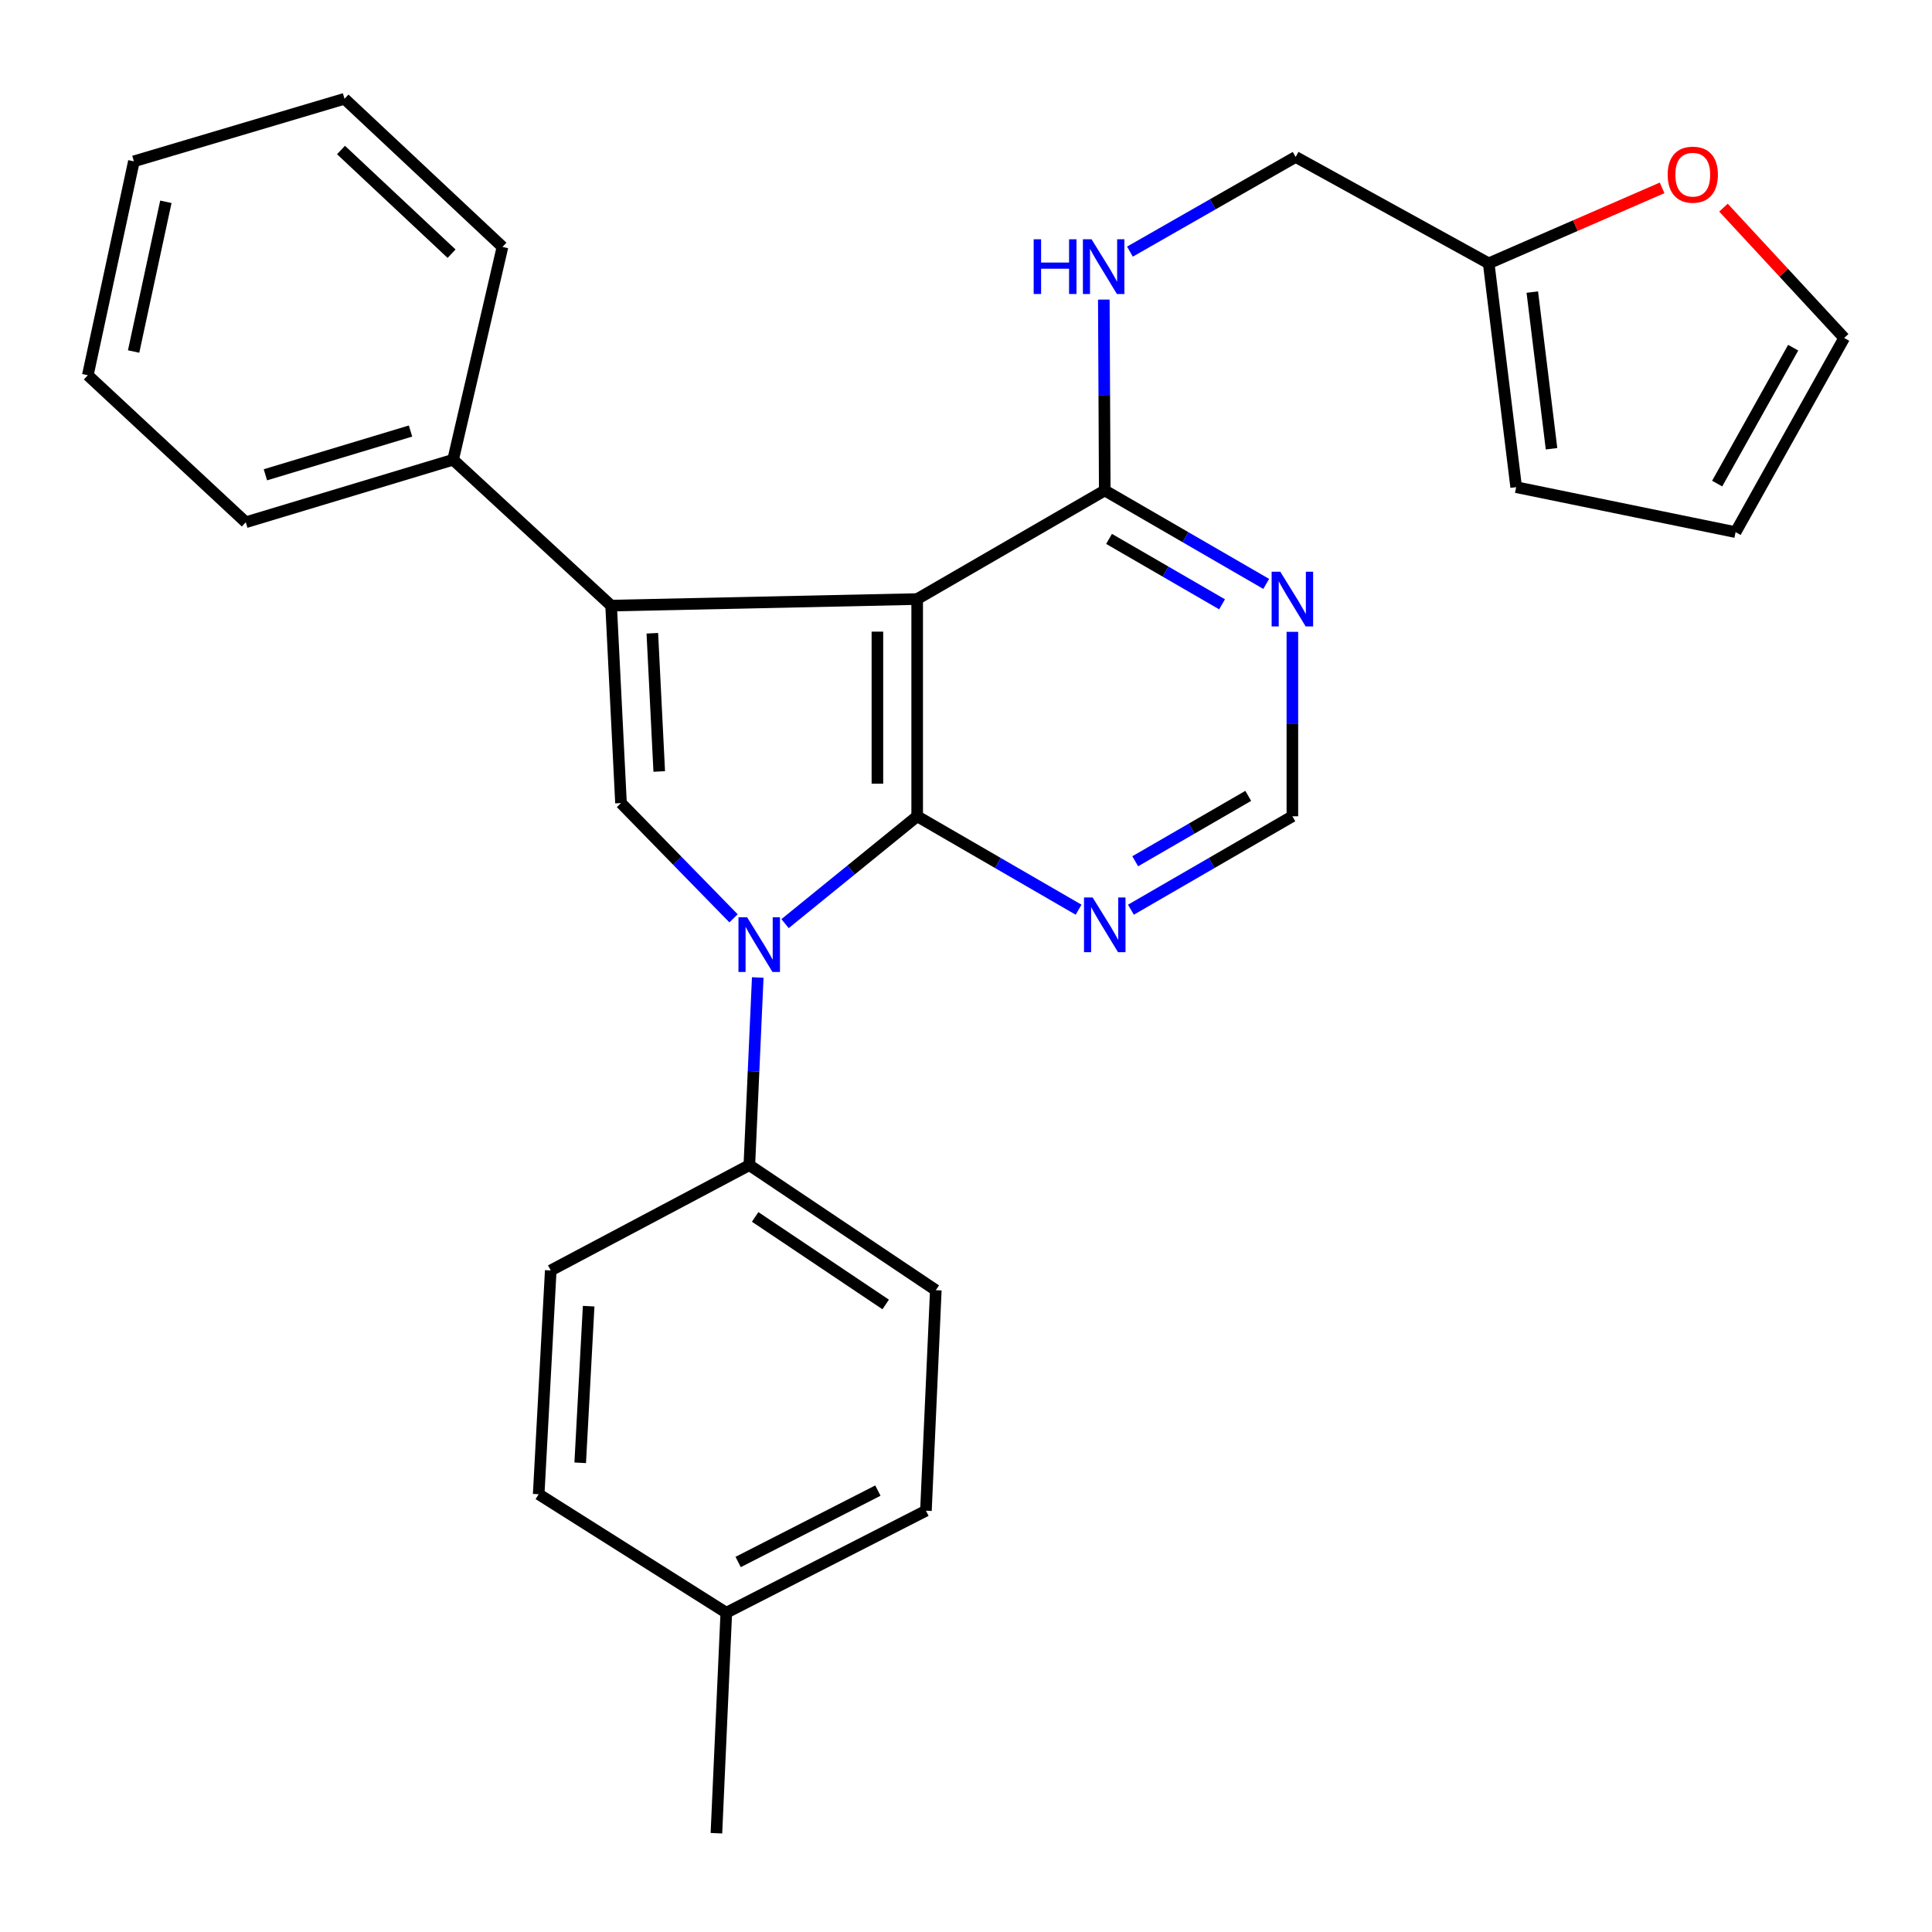 <?xml version='1.0' encoding='iso-8859-1'?>
<svg version='1.1' baseProfile='full'
              xmlns='http://www.w3.org/2000/svg'
                      xmlns:rdkit='http://www.rdkit.org/xml'
                      xmlns:xlink='http://www.w3.org/1999/xlink'
                  xml:space='preserve'
width='1000px' height='1000px' viewBox='0 0 1000 1000'>
<!-- END OF HEADER -->
<rect style='opacity:1.0;fill:#FFFFFF;stroke:none' width='1000' height='1000' x='0' y='0'> </rect>
<path class='bond-0' d='M 474.733,422.506 L 474.733,310.068' style='fill:none;fill-rule:evenodd;stroke:#000000;stroke-width:6px;stroke-linecap:butt;stroke-linejoin:miter;stroke-opacity:1' />
<path class='bond-0' d='M 454.144,405.64 L 454.144,326.933' style='fill:none;fill-rule:evenodd;stroke:#000000;stroke-width:6px;stroke-linecap:butt;stroke-linejoin:miter;stroke-opacity:1' />
<path class='bond-1' d='M 474.733,422.506 L 440.539,450.289' style='fill:none;fill-rule:evenodd;stroke:#000000;stroke-width:6px;stroke-linecap:butt;stroke-linejoin:miter;stroke-opacity:1' />
<path class='bond-1' d='M 440.539,450.289 L 406.346,478.073' style='fill:none;fill-rule:evenodd;stroke:#0000FF;stroke-width:6px;stroke-linecap:butt;stroke-linejoin:miter;stroke-opacity:1' />
<path class='bond-5' d='M 474.733,422.506 L 516.505,446.684' style='fill:none;fill-rule:evenodd;stroke:#000000;stroke-width:6px;stroke-linecap:butt;stroke-linejoin:miter;stroke-opacity:1' />
<path class='bond-5' d='M 516.505,446.684 L 558.276,470.862' style='fill:none;fill-rule:evenodd;stroke:#0000FF;stroke-width:6px;stroke-linecap:butt;stroke-linejoin:miter;stroke-opacity:1' />
<path class='bond-2' d='M 474.733,310.068 L 316.313,313.465' style='fill:none;fill-rule:evenodd;stroke:#000000;stroke-width:6px;stroke-linecap:butt;stroke-linejoin:miter;stroke-opacity:1' />
<path class='bond-4' d='M 474.733,310.068 L 571.821,253.86' style='fill:none;fill-rule:evenodd;stroke:#000000;stroke-width:6px;stroke-linecap:butt;stroke-linejoin:miter;stroke-opacity:1' />
<path class='bond-3' d='M 379.672,475.32 L 350.549,445.499' style='fill:none;fill-rule:evenodd;stroke:#0000FF;stroke-width:6px;stroke-linecap:butt;stroke-linejoin:miter;stroke-opacity:1' />
<path class='bond-3' d='M 350.549,445.499 L 321.426,415.677' style='fill:none;fill-rule:evenodd;stroke:#000000;stroke-width:6px;stroke-linecap:butt;stroke-linejoin:miter;stroke-opacity:1' />
<path class='bond-7' d='M 392.21,505.955 L 390.034,554.513' style='fill:none;fill-rule:evenodd;stroke:#0000FF;stroke-width:6px;stroke-linecap:butt;stroke-linejoin:miter;stroke-opacity:1' />
<path class='bond-7' d='M 390.034,554.513 L 387.859,603.07' style='fill:none;fill-rule:evenodd;stroke:#000000;stroke-width:6px;stroke-linecap:butt;stroke-linejoin:miter;stroke-opacity:1' />
<path class='bond-11' d='M 316.313,313.465 L 234.529,237.961' style='fill:none;fill-rule:evenodd;stroke:#000000;stroke-width:6px;stroke-linecap:butt;stroke-linejoin:miter;stroke-opacity:1' />
<path class='bond-28' d='M 316.313,313.465 L 321.426,415.677' style='fill:none;fill-rule:evenodd;stroke:#000000;stroke-width:6px;stroke-linecap:butt;stroke-linejoin:miter;stroke-opacity:1' />
<path class='bond-28' d='M 337.643,327.768 L 341.222,399.317' style='fill:none;fill-rule:evenodd;stroke:#000000;stroke-width:6px;stroke-linecap:butt;stroke-linejoin:miter;stroke-opacity:1' />
<path class='bond-8' d='M 571.821,253.86 L 571.577,204.465' style='fill:none;fill-rule:evenodd;stroke:#000000;stroke-width:6px;stroke-linecap:butt;stroke-linejoin:miter;stroke-opacity:1' />
<path class='bond-8' d='M 571.577,204.465 L 571.333,155.069' style='fill:none;fill-rule:evenodd;stroke:#0000FF;stroke-width:6px;stroke-linecap:butt;stroke-linejoin:miter;stroke-opacity:1' />
<path class='bond-29' d='M 571.821,253.86 L 613.604,278.044' style='fill:none;fill-rule:evenodd;stroke:#000000;stroke-width:6px;stroke-linecap:butt;stroke-linejoin:miter;stroke-opacity:1' />
<path class='bond-29' d='M 613.604,278.044 L 655.387,302.228' style='fill:none;fill-rule:evenodd;stroke:#0000FF;stroke-width:6px;stroke-linecap:butt;stroke-linejoin:miter;stroke-opacity:1' />
<path class='bond-29' d='M 574.042,278.934 L 603.29,295.863' style='fill:none;fill-rule:evenodd;stroke:#000000;stroke-width:6px;stroke-linecap:butt;stroke-linejoin:miter;stroke-opacity:1' />
<path class='bond-29' d='M 603.29,295.863 L 632.538,312.792' style='fill:none;fill-rule:evenodd;stroke:#0000FF;stroke-width:6px;stroke-linecap:butt;stroke-linejoin:miter;stroke-opacity:1' />
<path class='bond-9' d='M 585.366,470.864 L 627.149,446.685' style='fill:none;fill-rule:evenodd;stroke:#0000FF;stroke-width:6px;stroke-linecap:butt;stroke-linejoin:miter;stroke-opacity:1' />
<path class='bond-9' d='M 627.149,446.685 L 668.932,422.506' style='fill:none;fill-rule:evenodd;stroke:#000000;stroke-width:6px;stroke-linecap:butt;stroke-linejoin:miter;stroke-opacity:1' />
<path class='bond-9' d='M 587.589,445.79 L 616.837,428.864' style='fill:none;fill-rule:evenodd;stroke:#0000FF;stroke-width:6px;stroke-linecap:butt;stroke-linejoin:miter;stroke-opacity:1' />
<path class='bond-9' d='M 616.837,428.864 L 646.085,411.939' style='fill:none;fill-rule:evenodd;stroke:#000000;stroke-width:6px;stroke-linecap:butt;stroke-linejoin:miter;stroke-opacity:1' />
<path class='bond-6' d='M 668.932,327.038 L 668.932,374.772' style='fill:none;fill-rule:evenodd;stroke:#0000FF;stroke-width:6px;stroke-linecap:butt;stroke-linejoin:miter;stroke-opacity:1' />
<path class='bond-6' d='M 668.932,374.772 L 668.932,422.506' style='fill:none;fill-rule:evenodd;stroke:#000000;stroke-width:6px;stroke-linecap:butt;stroke-linejoin:miter;stroke-opacity:1' />
<path class='bond-16' d='M 387.859,603.07 L 484.375,667.799' style='fill:none;fill-rule:evenodd;stroke:#000000;stroke-width:6px;stroke-linecap:butt;stroke-linejoin:miter;stroke-opacity:1' />
<path class='bond-16' d='M 390.869,629.879 L 458.43,675.189' style='fill:none;fill-rule:evenodd;stroke:#000000;stroke-width:6px;stroke-linecap:butt;stroke-linejoin:miter;stroke-opacity:1' />
<path class='bond-17' d='M 387.859,603.07 L 285.063,657.585' style='fill:none;fill-rule:evenodd;stroke:#000000;stroke-width:6px;stroke-linecap:butt;stroke-linejoin:miter;stroke-opacity:1' />
<path class='bond-18' d='M 584.85,130.242 L 627.738,105.738' style='fill:none;fill-rule:evenodd;stroke:#0000FF;stroke-width:6px;stroke-linecap:butt;stroke-linejoin:miter;stroke-opacity:1' />
<path class='bond-18' d='M 627.738,105.738 L 670.625,81.234' style='fill:none;fill-rule:evenodd;stroke:#000000;stroke-width:6px;stroke-linecap:butt;stroke-linejoin:miter;stroke-opacity:1' />
<path class='bond-10' d='M 770.549,136.309 L 670.625,81.234' style='fill:none;fill-rule:evenodd;stroke:#000000;stroke-width:6px;stroke-linecap:butt;stroke-linejoin:miter;stroke-opacity:1' />
<path class='bond-12' d='M 770.549,136.309 L 815.426,116.774' style='fill:none;fill-rule:evenodd;stroke:#000000;stroke-width:6px;stroke-linecap:butt;stroke-linejoin:miter;stroke-opacity:1' />
<path class='bond-12' d='M 815.426,116.774 L 860.302,97.24' style='fill:none;fill-rule:evenodd;stroke:#FF0000;stroke-width:6px;stroke-linecap:butt;stroke-linejoin:miter;stroke-opacity:1' />
<path class='bond-13' d='M 770.549,136.309 L 784.767,252.156' style='fill:none;fill-rule:evenodd;stroke:#000000;stroke-width:6px;stroke-linecap:butt;stroke-linejoin:miter;stroke-opacity:1' />
<path class='bond-13' d='M 793.118,151.178 L 803.07,232.27' style='fill:none;fill-rule:evenodd;stroke:#000000;stroke-width:6px;stroke-linecap:butt;stroke-linejoin:miter;stroke-opacity:1' />
<path class='bond-22' d='M 234.529,237.961 L 127.215,270.32' style='fill:none;fill-rule:evenodd;stroke:#000000;stroke-width:6px;stroke-linecap:butt;stroke-linejoin:miter;stroke-opacity:1' />
<path class='bond-22' d='M 212.488,223.102 L 137.368,245.753' style='fill:none;fill-rule:evenodd;stroke:#000000;stroke-width:6px;stroke-linecap:butt;stroke-linejoin:miter;stroke-opacity:1' />
<path class='bond-23' d='M 234.529,237.961 L 260.082,127.799' style='fill:none;fill-rule:evenodd;stroke:#000000;stroke-width:6px;stroke-linecap:butt;stroke-linejoin:miter;stroke-opacity:1' />
<path class='bond-14' d='M 892.065,107.476 L 923.305,141.206' style='fill:none;fill-rule:evenodd;stroke:#FF0000;stroke-width:6px;stroke-linecap:butt;stroke-linejoin:miter;stroke-opacity:1' />
<path class='bond-14' d='M 923.305,141.206 L 954.545,174.936' style='fill:none;fill-rule:evenodd;stroke:#000000;stroke-width:6px;stroke-linecap:butt;stroke-linejoin:miter;stroke-opacity:1' />
<path class='bond-15' d='M 784.767,252.156 L 898.338,275.432' style='fill:none;fill-rule:evenodd;stroke:#000000;stroke-width:6px;stroke-linecap:butt;stroke-linejoin:miter;stroke-opacity:1' />
<path class='bond-32' d='M 954.545,174.936 L 898.338,275.432' style='fill:none;fill-rule:evenodd;stroke:#000000;stroke-width:6px;stroke-linecap:butt;stroke-linejoin:miter;stroke-opacity:1' />
<path class='bond-32' d='M 928.145,179.96 L 888.8,250.308' style='fill:none;fill-rule:evenodd;stroke:#000000;stroke-width:6px;stroke-linecap:butt;stroke-linejoin:miter;stroke-opacity:1' />
<path class='bond-20' d='M 484.375,667.799 L 479.262,781.942' style='fill:none;fill-rule:evenodd;stroke:#000000;stroke-width:6px;stroke-linecap:butt;stroke-linejoin:miter;stroke-opacity:1' />
<path class='bond-19' d='M 285.063,657.585 L 278.818,773.409' style='fill:none;fill-rule:evenodd;stroke:#000000;stroke-width:6px;stroke-linecap:butt;stroke-linejoin:miter;stroke-opacity:1' />
<path class='bond-19' d='M 304.686,676.067 L 300.314,757.144' style='fill:none;fill-rule:evenodd;stroke:#000000;stroke-width:6px;stroke-linecap:butt;stroke-linejoin:miter;stroke-opacity:1' />
<path class='bond-21' d='M 278.818,773.409 L 375.929,834.741' style='fill:none;fill-rule:evenodd;stroke:#000000;stroke-width:6px;stroke-linecap:butt;stroke-linejoin:miter;stroke-opacity:1' />
<path class='bond-30' d='M 479.262,781.942 L 375.929,834.741' style='fill:none;fill-rule:evenodd;stroke:#000000;stroke-width:6px;stroke-linecap:butt;stroke-linejoin:miter;stroke-opacity:1' />
<path class='bond-30' d='M 454.394,771.528 L 382.061,808.487' style='fill:none;fill-rule:evenodd;stroke:#000000;stroke-width:6px;stroke-linecap:butt;stroke-linejoin:miter;stroke-opacity:1' />
<path class='bond-24' d='M 375.929,834.741 L 370.816,948.872' style='fill:none;fill-rule:evenodd;stroke:#000000;stroke-width:6px;stroke-linecap:butt;stroke-linejoin:miter;stroke-opacity:1' />
<path class='bond-25' d='M 127.215,270.32 L 45.455,194.221' style='fill:none;fill-rule:evenodd;stroke:#000000;stroke-width:6px;stroke-linecap:butt;stroke-linejoin:miter;stroke-opacity:1' />
<path class='bond-26' d='M 260.082,127.799 L 178.322,51.128' style='fill:none;fill-rule:evenodd;stroke:#000000;stroke-width:6px;stroke-linecap:butt;stroke-linejoin:miter;stroke-opacity:1' />
<path class='bond-26' d='M 233.735,131.317 L 176.502,77.647' style='fill:none;fill-rule:evenodd;stroke:#000000;stroke-width:6px;stroke-linecap:butt;stroke-linejoin:miter;stroke-opacity:1' />
<path class='bond-31' d='M 45.455,194.221 L 69.303,83.51' style='fill:none;fill-rule:evenodd;stroke:#000000;stroke-width:6px;stroke-linecap:butt;stroke-linejoin:miter;stroke-opacity:1' />
<path class='bond-31' d='M 69.159,181.95 L 85.853,104.452' style='fill:none;fill-rule:evenodd;stroke:#000000;stroke-width:6px;stroke-linecap:butt;stroke-linejoin:miter;stroke-opacity:1' />
<path class='bond-27' d='M 178.322,51.128 L 69.303,83.51' style='fill:none;fill-rule:evenodd;stroke:#000000;stroke-width:6px;stroke-linecap:butt;stroke-linejoin:miter;stroke-opacity:1' />
<path  class='atom-2' d='M 386.712 474.779
L 395.992 489.779
Q 396.912 491.259, 398.392 493.939
Q 399.872 496.619, 399.952 496.779
L 399.952 474.779
L 403.712 474.779
L 403.712 503.099
L 399.832 503.099
L 389.872 486.699
Q 388.712 484.779, 387.472 482.579
Q 386.272 480.379, 385.912 479.699
L 385.912 503.099
L 382.232 503.099
L 382.232 474.779
L 386.712 474.779
' fill='#0000FF'/>
<path  class='atom-6' d='M 565.561 464.542
L 574.841 479.542
Q 575.761 481.022, 577.241 483.702
Q 578.721 486.382, 578.801 486.542
L 578.801 464.542
L 582.561 464.542
L 582.561 492.862
L 578.681 492.862
L 568.721 476.462
Q 567.561 474.542, 566.321 472.342
Q 565.121 470.142, 564.761 469.462
L 564.761 492.862
L 561.081 492.862
L 561.081 464.542
L 565.561 464.542
' fill='#0000FF'/>
<path  class='atom-7' d='M 662.672 295.908
L 671.952 310.908
Q 672.872 312.388, 674.352 315.068
Q 675.832 317.748, 675.912 317.908
L 675.912 295.908
L 679.672 295.908
L 679.672 324.228
L 675.792 324.228
L 665.832 307.828
Q 664.672 305.908, 663.432 303.708
Q 662.232 301.508, 661.872 300.828
L 661.872 324.228
L 658.192 324.228
L 658.192 295.908
L 662.672 295.908
' fill='#0000FF'/>
<path  class='atom-9' d='M 535.029 123.853
L 538.869 123.853
L 538.869 135.893
L 553.349 135.893
L 553.349 123.853
L 557.189 123.853
L 557.189 152.173
L 553.349 152.173
L 553.349 139.093
L 538.869 139.093
L 538.869 152.173
L 535.029 152.173
L 535.029 123.853
' fill='#0000FF'/>
<path  class='atom-9' d='M 564.989 123.853
L 574.269 138.853
Q 575.189 140.333, 576.669 143.013
Q 578.149 145.693, 578.229 145.853
L 578.229 123.853
L 581.989 123.853
L 581.989 152.173
L 578.109 152.173
L 568.149 135.773
Q 566.989 133.853, 565.749 131.653
Q 564.549 129.453, 564.189 128.773
L 564.189 152.173
L 560.509 152.173
L 560.509 123.853
L 564.989 123.853
' fill='#0000FF'/>
<path  class='atom-13' d='M 863.182 90.407
Q 863.182 83.607, 866.542 79.807
Q 869.902 76.007, 876.182 76.007
Q 882.462 76.007, 885.822 79.807
Q 889.182 83.607, 889.182 90.407
Q 889.182 97.287, 885.782 101.207
Q 882.382 105.087, 876.182 105.087
Q 869.942 105.087, 866.542 101.207
Q 863.182 97.327, 863.182 90.407
M 876.182 101.887
Q 880.502 101.887, 882.822 99.007
Q 885.182 96.087, 885.182 90.407
Q 885.182 84.847, 882.822 82.047
Q 880.502 79.207, 876.182 79.207
Q 871.862 79.207, 869.502 82.007
Q 867.182 84.807, 867.182 90.407
Q 867.182 96.127, 869.502 99.007
Q 871.862 101.887, 876.182 101.887
' fill='#FF0000'/>
</svg>
